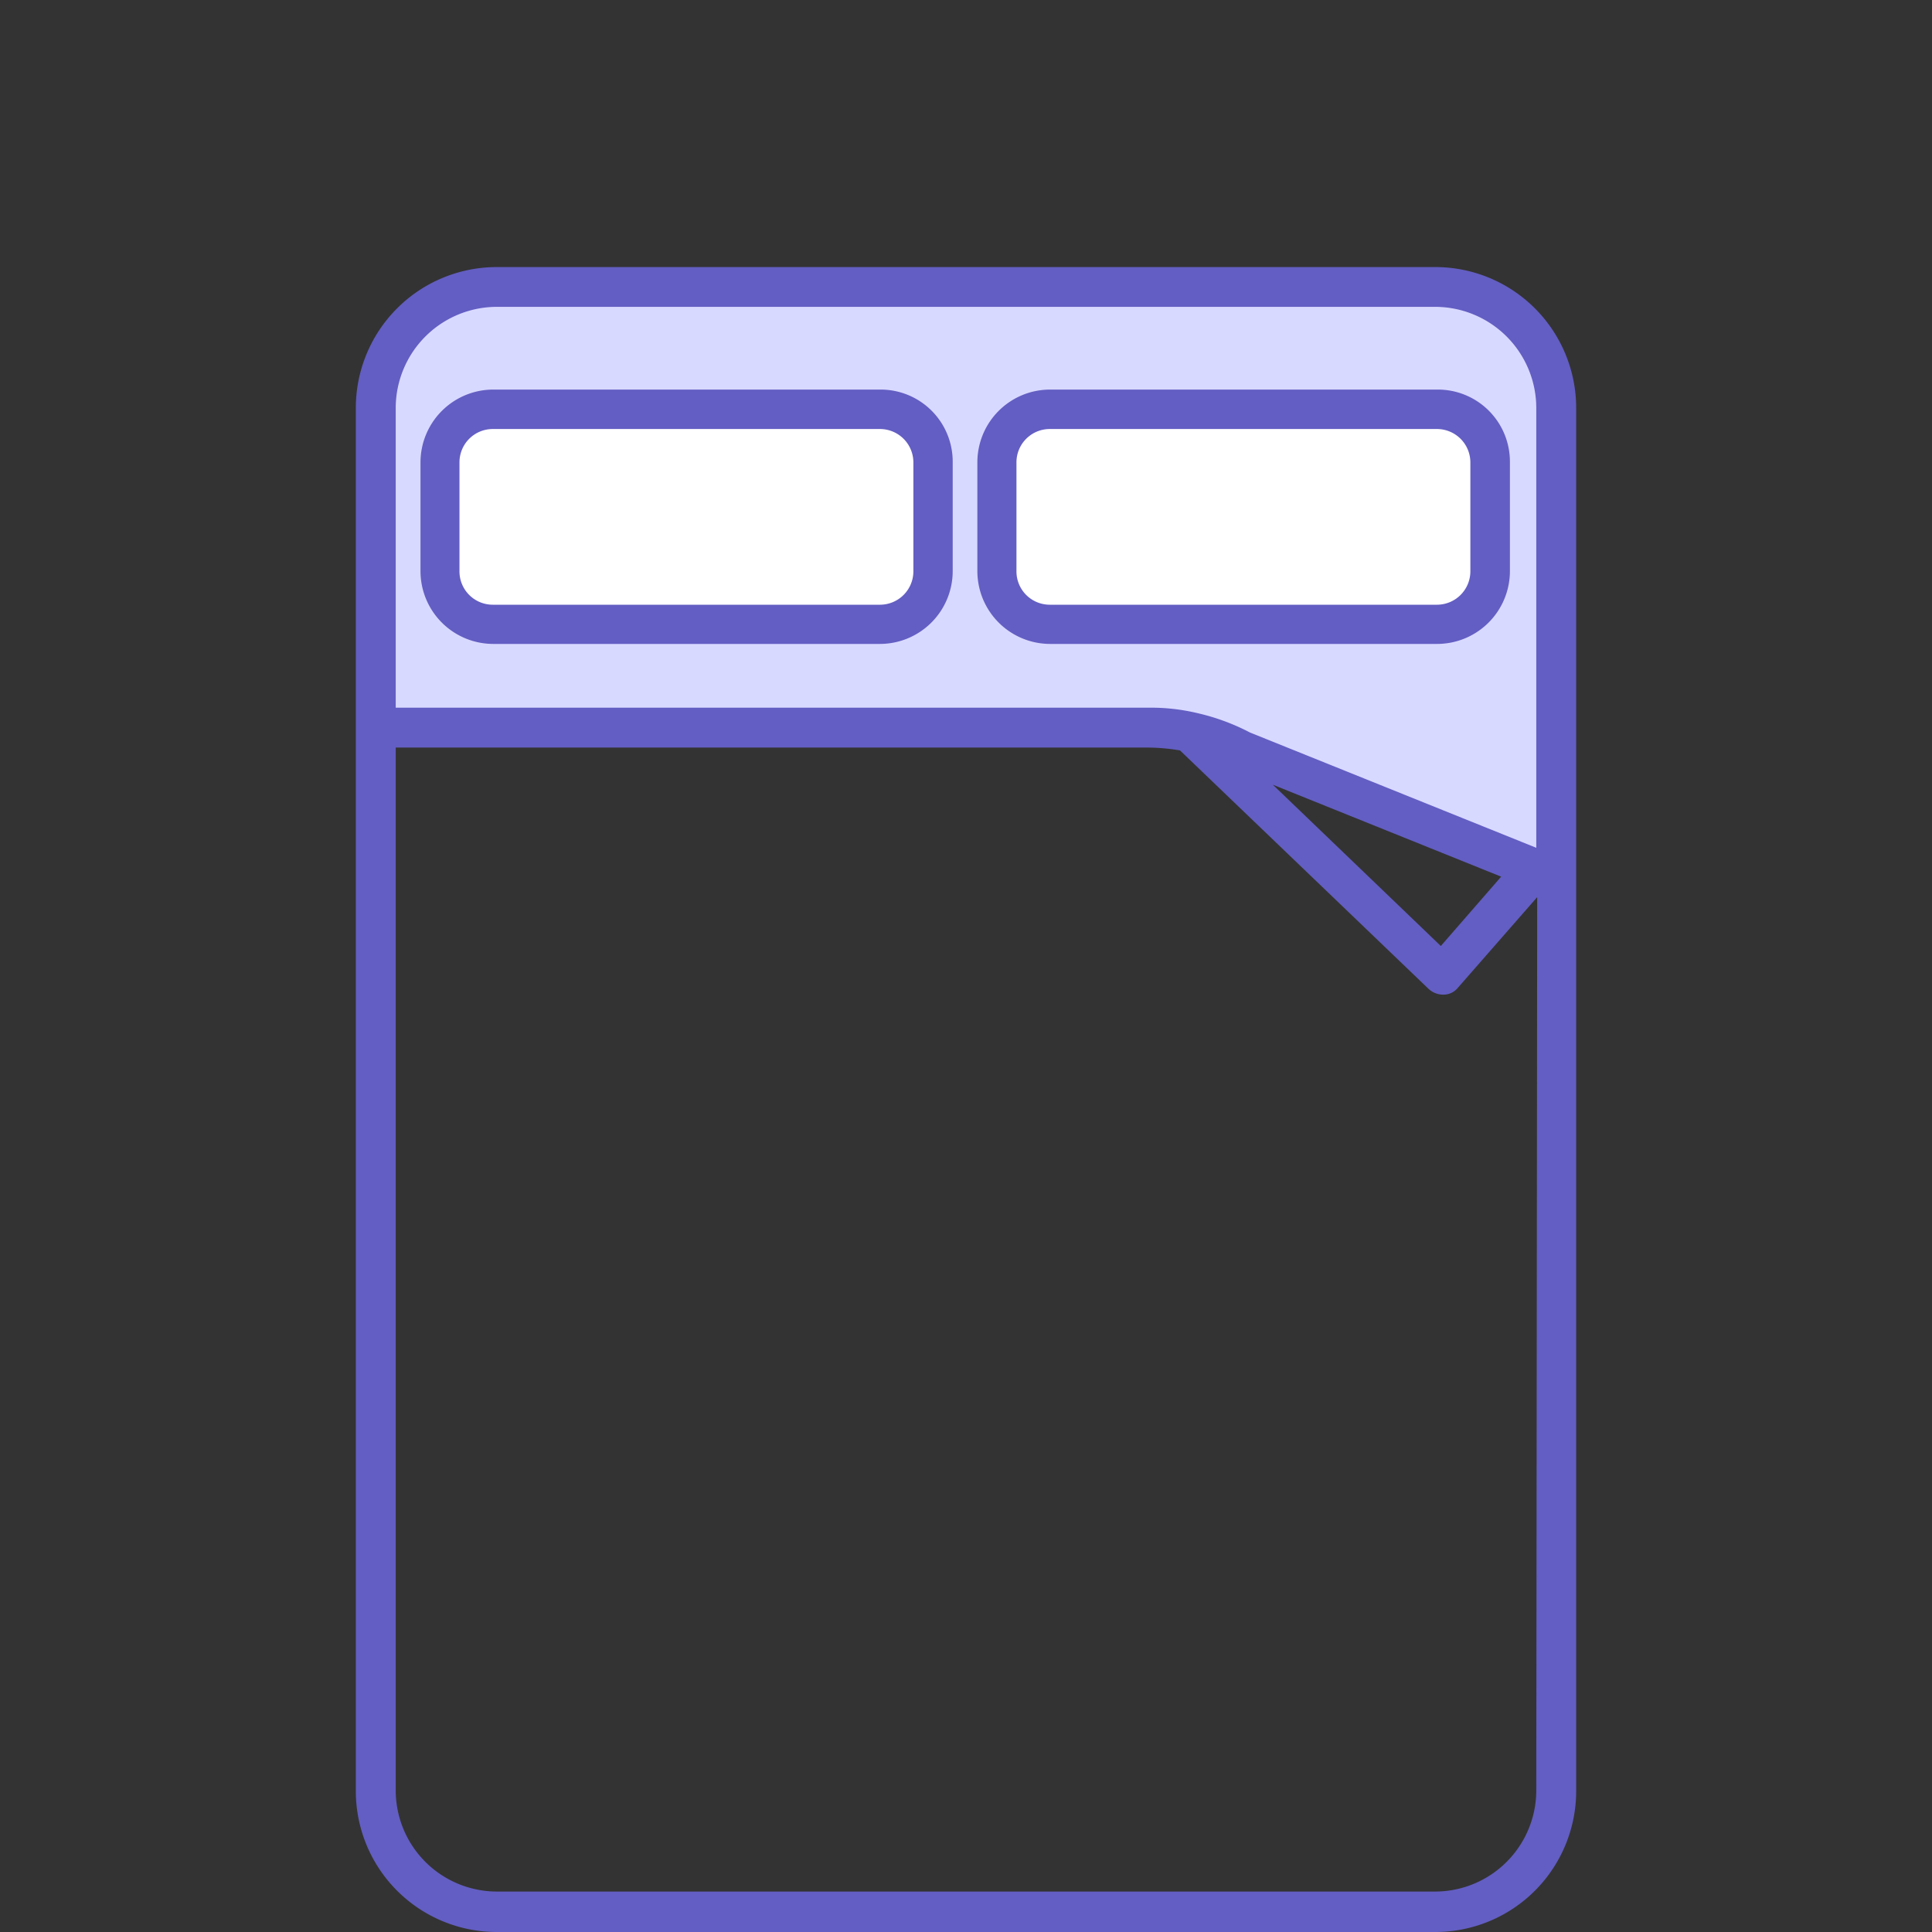 <svg id="Layer_1" data-name="Layer 1" xmlns="http://www.w3.org/2000/svg" width="170" height="170" viewBox="0 0 170 170">
  <rect x="0" y="0" width="170" height="170" fill="#333333" stroke="none"/>
  <defs>
    <style>
      .cls-1 {
        fill: #d8d9ff;
      }

      .cls-2 {
        fill: #635ec3;
      }

      .cls-3 {
        fill: #fff;
      }
    </style>
  </defs>
  <title>double</title>
  <g>
    <g>
      <path class="cls-1" d="M136.94,76.36l-32.73-12L33.06,64V33.89a8.62,8.62,0,0,1,8.63-8.64h84.47A10.78,10.78,0,0,1,136.94,36Z"/>
      <path class="cls-2" d="M126.31,23.5H43.69A12.4,12.4,0,0,0,31.31,35.89V157.61A12.4,12.4,0,0,0,43.69,170h82.62a12.4,12.4,0,0,0,12.38-12.39V35.89A12.4,12.4,0,0,0,126.31,23.5Zm8.87,134.06a8.91,8.91,0,0,1-8.87,8.88H43.69a8.91,8.91,0,0,1-8.87-8.88V65.78H101a17.62,17.62,0,0,1,2.83.25l21.89,21a1.88,1.88,0,0,0,1.22.49h.1a1.62,1.62,0,0,0,1.22-.58l7-8ZM112,69.05l20.09,8.09-5.31,6.1Zm23.21,5.56L110,64.46a19.19,19.19,0,0,0-4.59-1.7h0a17.58,17.58,0,0,0-4-.49H34.82V35.89A8.91,8.91,0,0,1,43.69,27h82.62a8.91,8.91,0,0,1,8.87,8.88V74.61Z"/>
    </g>
    <g>
      <path class="cls-3" d="M126.45,36H92.36a4.69,4.69,0,0,0-4.68,4.68v9.61A4.68,4.68,0,0,0,92.36,55h34.09a4.68,4.68,0,0,0,4.69-4.68V40.67A4.68,4.68,0,0,0,126.45,36Zm-49,0H43.35a4.69,4.69,0,0,0-4.68,4.68v9.61A4.68,4.68,0,0,0,43.35,55H77.44a4.67,4.67,0,0,0,4.68-4.68V40.67A4.67,4.67,0,0,0,77.44,36Z"/>
      <path class="cls-2" d="M126.45,34.28H92.36A6.4,6.4,0,0,0,86,40.67v9.6a6.41,6.41,0,0,0,6.38,6.39h34.09a6.41,6.41,0,0,0,6.39-6.39v-9.6A6.34,6.34,0,0,0,126.45,34.28Zm2.93,16a2.94,2.94,0,0,1-2.93,2.93H92.36a2.93,2.93,0,0,1-2.92-2.93v-9.6a2.93,2.93,0,0,1,2.92-2.93h34.09a2.94,2.94,0,0,1,2.93,2.93Zm-51.94-16H43.35A6.41,6.41,0,0,0,37,40.67v9.6a6.41,6.41,0,0,0,6.39,6.39H77.44a6.41,6.41,0,0,0,6.39-6.39v-9.6A6.34,6.34,0,0,0,77.44,34.28Zm2.93,16a2.94,2.94,0,0,1-2.93,2.93H43.35a2.93,2.93,0,0,1-2.92-2.93v-9.6a2.93,2.93,0,0,1,2.92-2.93H77.44a2.94,2.94,0,0,1,2.93,2.93Z"/>
    </g>
  </g>
</svg>
